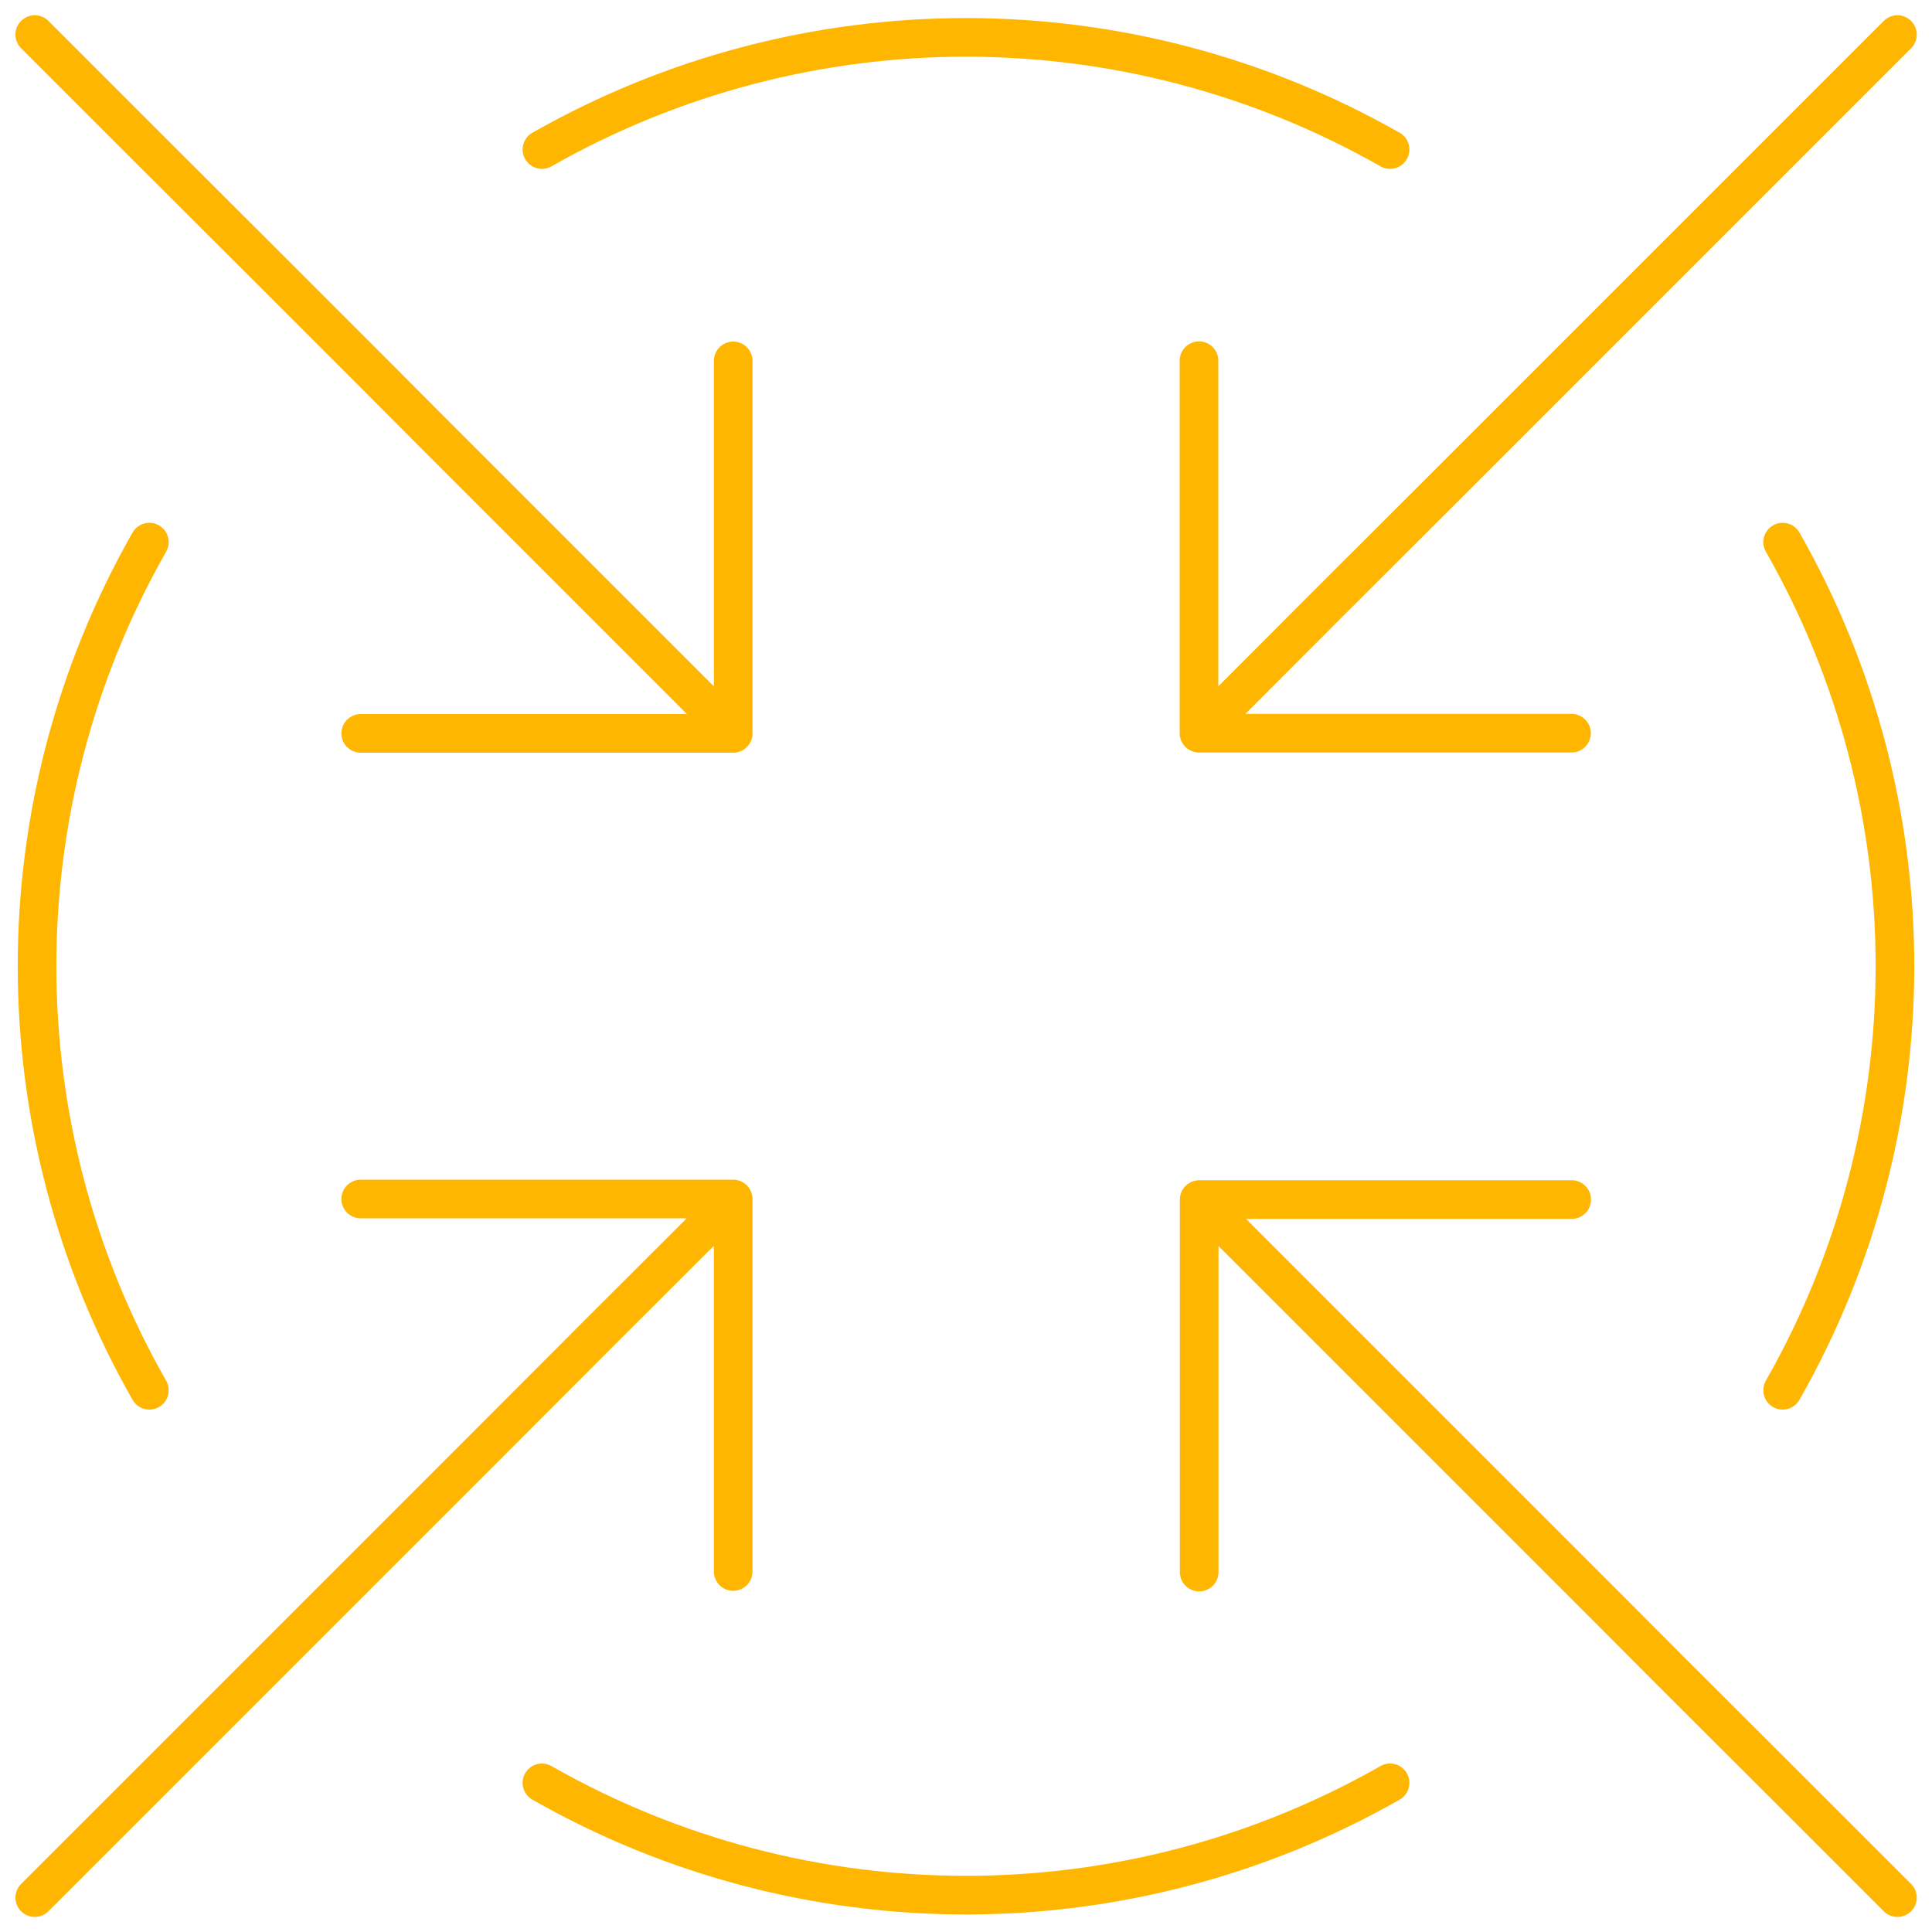 <?xml version="1.0" encoding="UTF-8"?>
<svg id="Layer_1" data-name="Layer 1" xmlns="http://www.w3.org/2000/svg" xmlns:xlink="http://www.w3.org/1999/xlink" viewBox="0 0 100 100.01">
  <defs>
    <style>
      .cls-1 {
        stroke: #ffb600;
        stroke-linecap: round;
        stroke-linejoin: round;
        stroke-width: 2px;
      }

      .cls-1, .cls-2 {
        fill: none;
      }

      .cls-2 {
        stroke-width: 0px;
      }

      .cls-3 {
        clip-path: url(#clippath);
      }
    </style>
    <clipPath id="clippath">
      <rect class="cls-2" width="100" height="100.01"/>
    </clipPath>
  </defs>
  <g class="cls-3">
    <path class="cls-1" d="m92.27,71.96c7.75-13.61,7.75-30.3,0-43.9M7.73,71.96C-.02,58.36-.02,41.67,7.73,28.06m20.32,64.22c13.6,7.75,30.29,7.75,43.9,0M28.05,7.74C41.66,0,58.34,0,71.95,7.74m-9.05,29.36l5.88-5.89,5.89-5.88,5.88-5.88,5.89-5.89,11.77-11.77m-16.87,36.16h-19.28v-19.28M1.8,98.22l11.77-11.77,5.89-5.89,5.88-5.88,5.88-5.89,5.89-5.88m0-25.81l-2.94-2.94-2.94-2.94-2.94-2.94-2.94-2.94-2.94-2.94-2.94-2.95-2.94-2.94-2.94-2.94-5.89-5.88L1.8,1.79m96.41,96.43l-5.88-5.88-5.89-5.88-2.94-2.95-2.94-2.94-2.94-2.94-2.94-2.94-2.94-2.94-2.94-2.94-2.94-2.94-2.94-2.94m-.85,18.44v-19.28h19.28M37.95,18.68v19.28h-19.28m0,24.1h19.28v19.28"/>
  </g>
</svg>